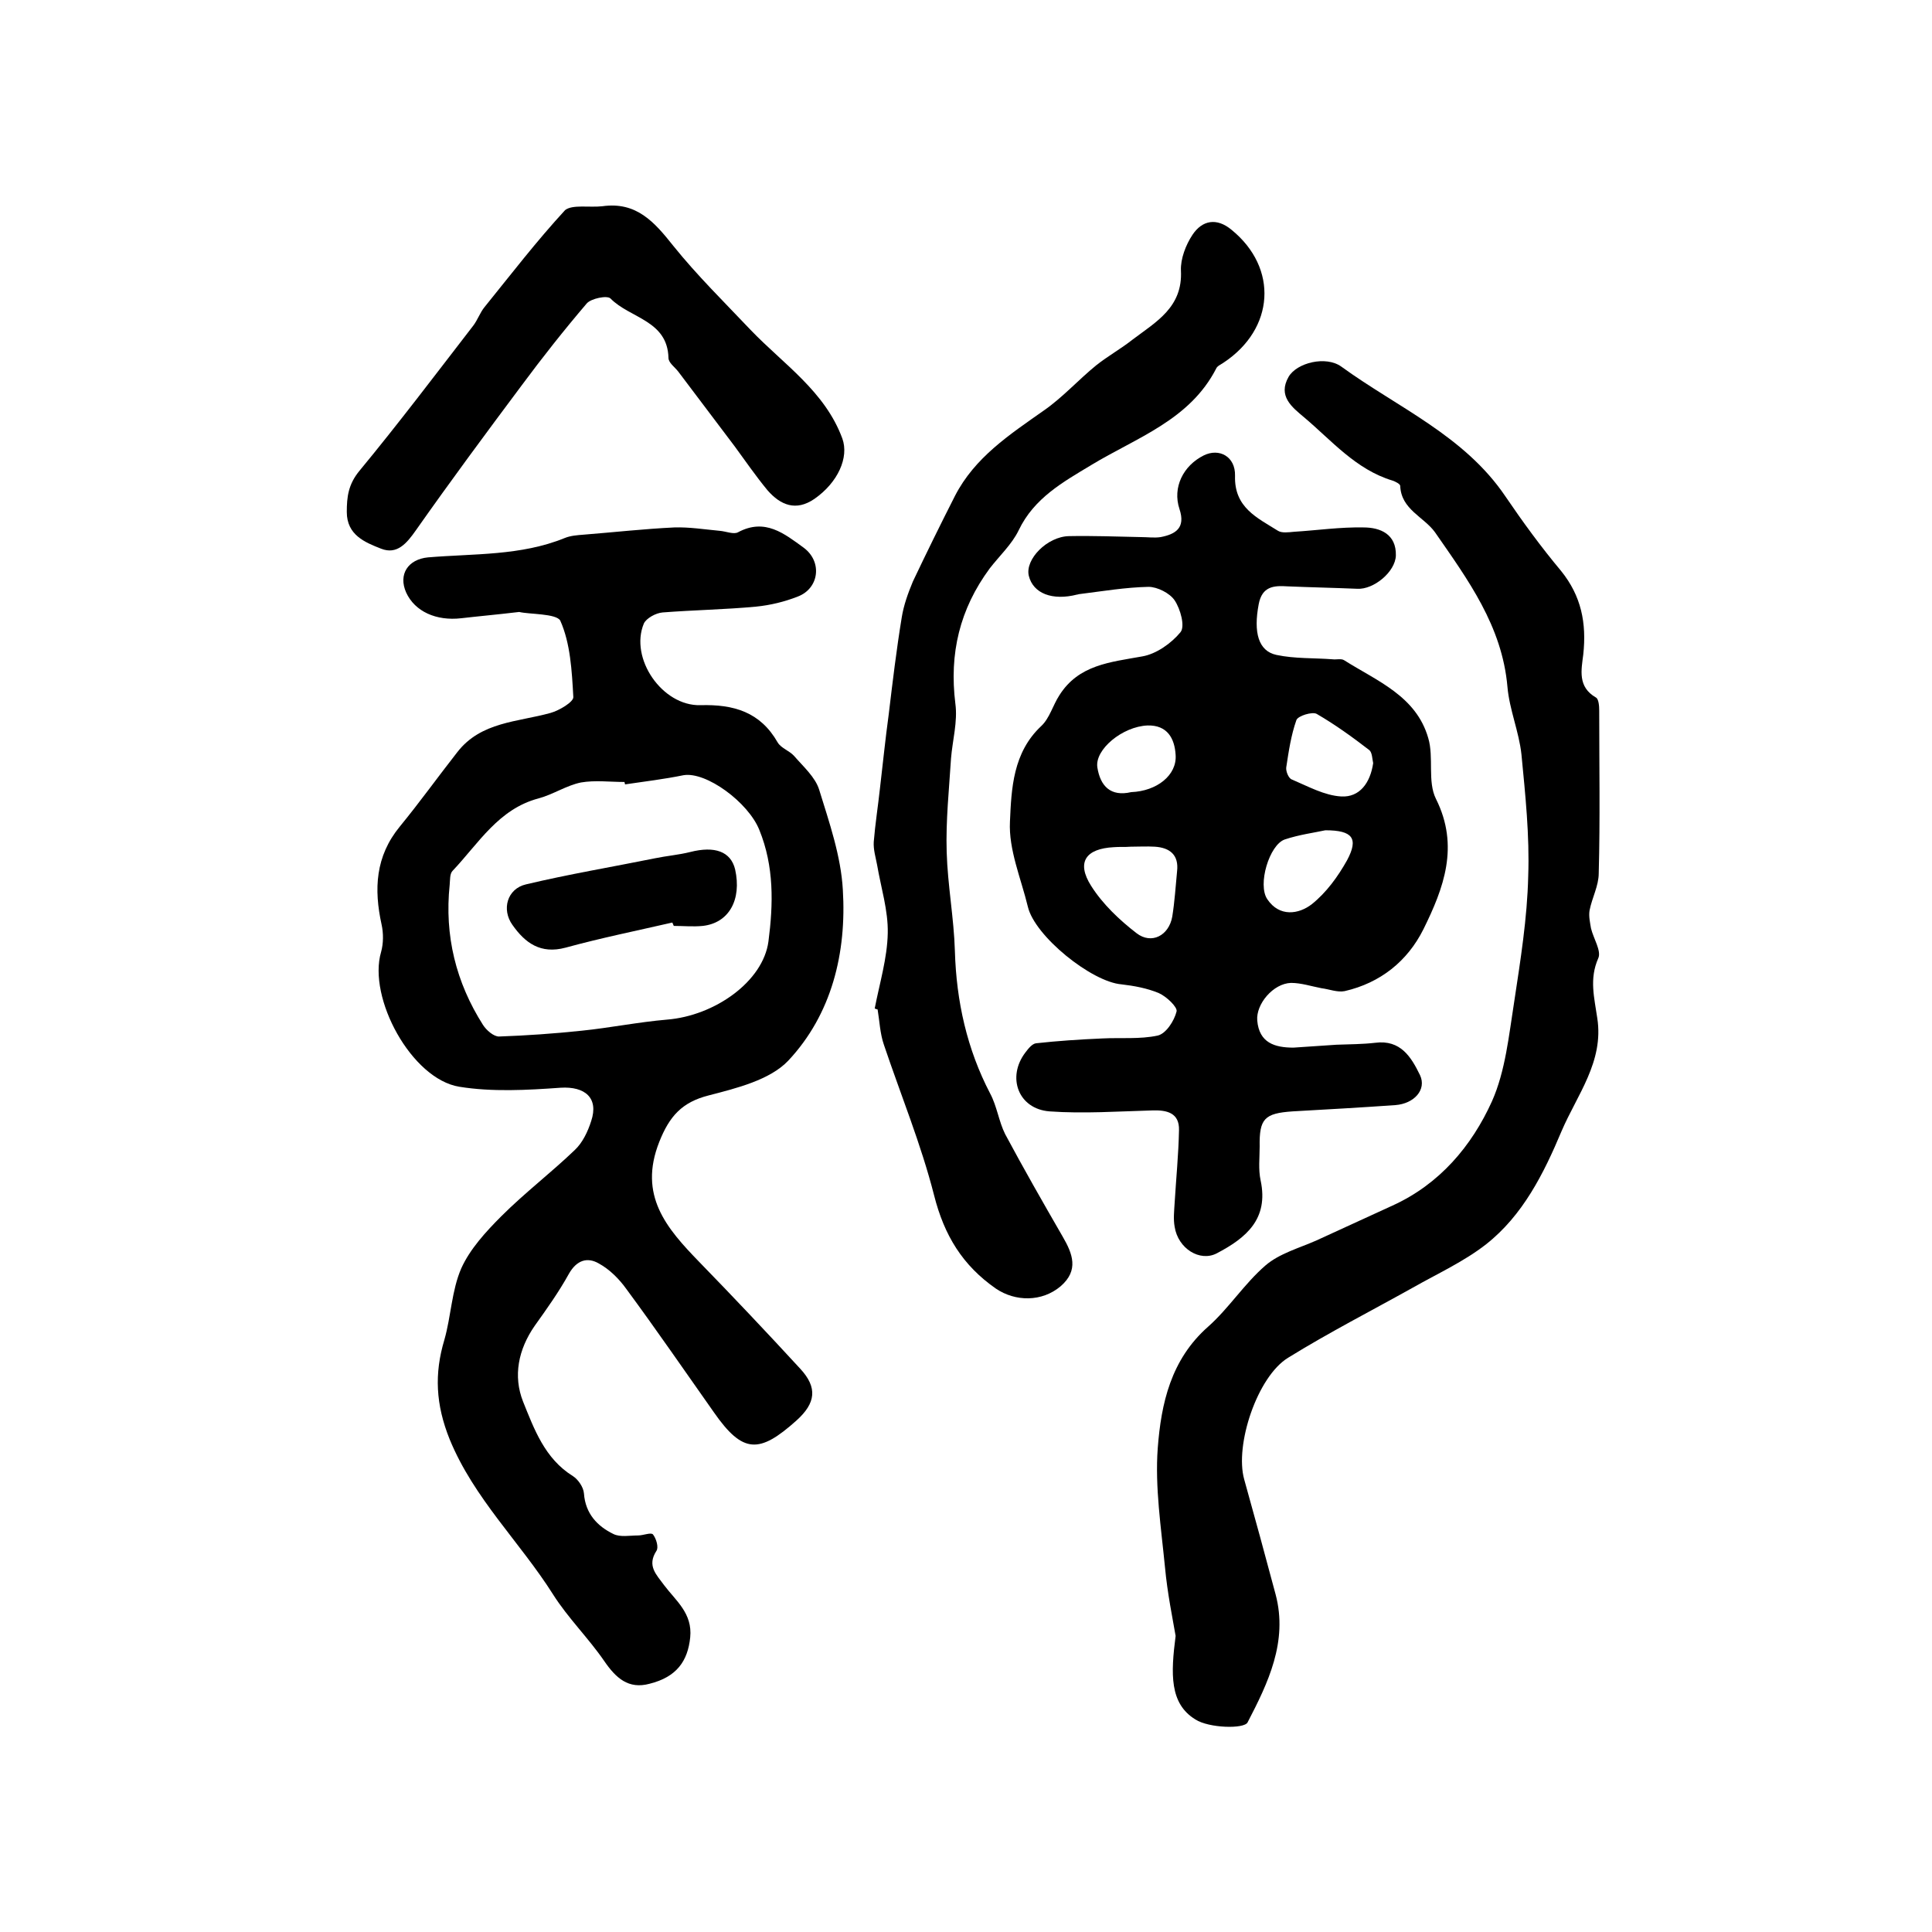 <?xml version="1.0" encoding="utf-8"?>
<!-- Generator: Adobe Illustrator 22.0.0, SVG Export Plug-In . SVG Version: 6.00 Build 0)  -->
<svg version="1.1" id="图层_1" xmlns="http://www.w3.org/2000/svg" xmlns:xlink="http://www.w3.org/1999/xlink" x="0px" y="0px"
	 viewBox="0 0 400 400" style="enable-background:new 0 0 400 400;" xml:space="preserve">
<style type="text/css">
	.st0{fill:#FFFFFF;}
</style>
<g>
	
	<path d="M107.5,126.7c-5.1,0.6-8.6,0.9-12,1.3c-5.2,0.6-9.6-1.4-11.4-5.3c-1.7-3.8,0.4-6.9,4.5-7.3c9.5-0.8,19.2-0.3,28.3-4
		c1.2-0.5,2.6-0.6,3.9-0.7c6.3-0.5,12.5-1.2,18.8-1.5c3.1-0.1,6.2,0.4,9.4,0.7c1.3,0.1,2.9,0.8,3.8,0.3c5.6-3,9.6,0.3,13.6,3.2
		c3.9,2.9,3.2,8.4-1.2,10.1c-2.8,1.1-5.7,1.8-8.7,2.1c-6.4,0.6-12.9,0.7-19.3,1.2c-1.4,0.1-3.4,1.2-3.9,2.3
		c-3,7.2,3.8,17.1,11.7,16.9c6.9-0.2,12.4,1.4,16,7.7c0.7,1.2,2.4,1.7,3.4,2.8c1.9,2.2,4.4,4.4,5.2,7c2.1,6.8,4.5,13.7,4.9,20.7
		c0.8,13.1-2.3,25.8-11.3,35.4c-3.8,4-10.7,5.7-16.5,7.2c-5.5,1.4-8.1,4.3-10.2,9.6c-4.4,11.1,1.5,17.9,8.3,24.9
		c7.1,7.3,14,14.6,20.9,22.1c3.6,3.9,3.2,7.1-0.8,10.7c-7.7,6.9-11.1,6.9-17.1-1.7c-6-8.5-11.9-17.1-18.1-25.5
		c-1.5-2.1-3.5-4.1-5.7-5.3c-2.4-1.4-4.6-0.7-6.2,2.1c-2.1,3.8-4.6,7.3-7.1,10.8c-3.4,4.9-4.5,10.4-2.4,15.7
		c2.3,5.7,4.5,11.8,10.3,15.4c1.1,0.7,2.2,2.3,2.3,3.6c0.3,4.2,2.8,6.8,6.1,8.4c1.4,0.7,3.4,0.3,5.1,0.3c1.1,0,2.7-0.7,3.1-0.2
		c0.7,0.9,1.2,2.7,0.7,3.4c-2,3.1,0,4.9,1.6,7.1c2.4,3.2,5.9,5.8,5.4,10.8c-0.5,4.9-2.8,8.2-8.4,9.6c-4.4,1.2-7-1.2-9.4-4.7
		c-3.3-4.8-7.5-8.9-10.6-13.8c-6.9-10.9-16.4-19.9-21.4-32.1c-2.9-7.2-3.2-13.6-1.1-20.6c1.4-4.9,1.5-10.2,3.5-14.8
		c1.8-4,5.1-7.6,8.3-10.8c4.8-4.8,10.3-9,15.2-13.7c1.6-1.5,2.7-3.8,3.4-6c1.6-4.8-1.3-7.2-6.3-6.9c-7,0.5-14.2,0.9-21-0.2
		c-9.9-1.6-19-18.4-16.2-27.9c0.5-1.8,0.5-3.9,0.1-5.7c-1.6-7.3-1.3-14.1,3.8-20.3c4.1-5,7.9-10.3,11.9-15.4
		c4.9-6.3,12.5-6.2,19.3-8.1c1.8-0.5,4.8-2.3,4.7-3.3c-0.3-5.4-0.6-11.1-2.7-15.8C115.2,127,109.5,127.2,107.5,126.7z M129.4,162.4
		c0-0.2-0.1-0.3-0.1-0.5c-3,0-6.1-0.4-9,0.1c-3,0.6-5.8,2.5-8.8,3.3c-8.3,2.2-12.4,9.3-17.8,15c-0.6,0.6-0.5,1.9-0.6,2.9
		c-1.1,10.5,1.3,20.2,6.9,29c0.7,1.1,2.2,2.4,3.3,2.4c5.7-0.2,11.4-0.6,17.1-1.2c5.9-0.6,11.8-1.8,17.7-2.3
		c9.9-0.8,19.9-7.9,21-16.2c1-7.7,1.2-15.5-1.9-23.1c-2.3-5.7-11-12.1-15.7-11.3C137.6,161.3,133.5,161.8,129.4,162.4z"/>
	<path d="M276.7,216.3c2.7-0.1,5.4-0.1,8-0.4c5.3-0.7,7.5,3,9.3,6.7c1.4,3-1.2,5.9-5.1,6.2c-7.1,0.5-14.2,0.9-21.3,1.3
		c-5.8,0.4-6.9,1.5-6.8,7.3c0,2.3-0.3,4.7,0.2,7c1.7,8-3,11.9-9.1,15.1c-3.5,1.8-8-1-8.7-5.5c-0.3-1.6-0.1-3.3,0-5
		c0.3-5,0.8-10,0.9-15c0.1-3.6-2.5-4.2-5.5-4.1c-7.1,0.2-14.3,0.7-21.3,0.2c-6.5-0.5-8.9-7.1-5-12.2c0.6-0.8,1.4-1.8,2.2-1.9
		c4.5-0.5,9.1-0.8,13.7-1c3.8-0.2,7.8,0.2,11.5-0.6c1.7-0.4,3.4-3,3.9-5c0.2-0.9-2.1-3.1-3.7-3.8c-2.4-1-5.1-1.5-7.7-1.8
		c-6.2-0.5-18-10-19.4-16.1c-1.4-5.8-4-11.8-3.7-17.6c0.3-6.8,0.6-14.3,6.5-19.8c1.7-1.6,2.4-4.3,3.7-6.3c4-6.4,10.6-6.9,17.2-8.1
		c2.9-0.5,6-2.7,7.9-5c1-1.2,0-4.8-1.2-6.6c-1-1.5-3.6-2.8-5.4-2.8c-4.8,0.1-9.5,0.9-14.3,1.5c-0.2,0-0.3,0.1-0.5,0.1
		c-5.1,1.3-9.1-0.2-10-3.9c-0.8-3.4,3.8-8.1,8.3-8.2c5-0.1,10,0.1,15,0.2c1.3,0,2.7,0.2,4,0c3.1-0.6,5.2-1.9,3.9-5.8
		c-1.5-4.5,0.8-9,5-11.1c3.2-1.6,6.6,0.2,6.5,4.2c-0.2,6.6,4.6,8.7,8.9,11.4c0.8,0.5,2.2,0.3,3.3,0.2c4.8-0.3,9.6-1,14.4-0.9
		c3.5,0,6.8,1.4,6.7,5.8c-0.1,3.4-4.6,7.1-8,6.9c-4.8-0.2-9.6-0.3-14.4-0.5c-2.9-0.2-5.3,0-6,3.7c-1.1,5.8-0.1,9.7,3.7,10.5
		c3.8,0.8,7.7,0.6,11.6,0.9c0.8,0.1,1.8-0.2,2.4,0.2c6.8,4.3,14.9,7.4,17.4,16.1c1.2,4-0.2,9,1.6,12.6c4.9,9.8,1.6,18.5-2.6,27
		c-3.3,6.6-8.9,11.1-16.3,12.8c-1.5,0.3-3.2-0.4-4.8-0.6c-2.1-0.4-4.2-1.1-6.3-1.1c-3.7,0.1-7.3,4.4-7,7.8c0.4,4.6,3.6,5.6,7.5,5.6
		C270.7,216.7,273.7,216.5,276.7,216.3C276.7,216.3,276.7,216.3,276.7,216.3z M234.1,175.3C234.1,175.3,234.1,175.4,234.1,175.3
		c-1.2,0.1-2.3,0-3.5,0.1c-5.8,0.3-7.8,3.1-4.7,8c2.4,3.8,5.9,7.1,9.4,9.8c3.1,2.4,6.7,0.5,7.4-3.4c0.5-3.1,0.7-6.3,1-9.4
		c0.4-3.4-1.5-4.9-4.6-5.1C237.4,175.2,235.7,175.3,234.1,175.3z M284.3,158c-0.2-0.9-0.2-2.2-0.8-2.7c-3.5-2.7-7.1-5.3-10.9-7.5
		c-0.9-0.5-3.9,0.4-4.2,1.3c-1.1,3.1-1.6,6.5-2.1,9.8c-0.1,0.8,0.5,2.3,1.2,2.5c3.3,1.4,6.7,3.3,10.2,3.5
		C281.5,165.1,283.7,162.1,284.3,158z M274.4,171.9c-2.3,0.5-5.4,0.9-8.4,1.9c-3.2,1.1-5.7,9.4-3.6,12.4c2.5,3.7,6.5,3.1,9.2,1
		c3-2.4,5.4-5.7,7.3-9.1C281.3,173.6,280.1,171.9,274.4,171.9z M234.2,164c5.3-0.2,9.5-3.5,9.2-7.7c-0.2-3.4-1.7-6.2-5.8-6.1
		c-5.2,0.2-11,5-10.4,8.7C227.8,162.7,229.9,165,234.2,164z"/>
	<path d="M243.4,338.7c-0.6-3.5-1.7-8.8-2.2-14.2c-0.8-8.2-2.1-16.6-1.5-24.7c0.7-9.2,2.7-18.3,10.4-25.1c4.3-3.8,7.5-8.9,11.9-12.7
		c2.9-2.5,7-3.6,10.6-5.2c5.2-2.4,10.5-4.8,15.7-7.2c9.7-4.4,16.4-12.3,20.6-21.6c2.8-6.3,3.5-13.7,4.6-20.6
		c1.3-8.6,2.7-17.3,2.9-26c0.3-8.4-0.6-16.9-1.4-25.2c-0.5-4.7-2.5-9.3-2.9-14c-1.1-12.6-8.2-22.2-15-32c-2.3-3.2-7-4.7-7.2-9.6
		c0-0.4-1-0.9-1.6-1.1c-7.6-2.3-12.6-8.3-18.3-13.1c-2.5-2.1-5.5-4.4-3.2-8.4c1.7-2.9,7.7-4.4,10.9-2.1c11.7,8.5,25.5,14.3,34,26.9
		c3.6,5.3,7.4,10.5,11.5,15.4c4.2,5.2,5.3,10.8,4.6,17.3c-0.4,3.2-1.2,6.7,2.6,8.9c0.6,0.3,0.7,1.8,0.7,2.7
		c0,11.2,0.2,22.5-0.1,33.7c0,2.6-1.4,5.1-1.9,7.7c-0.2,1.2,0.1,2.5,0.3,3.7c0.5,2.1,2.2,4.7,1.5,6.2c-1.9,4.3-0.8,8.2-0.2,12.4
		c1.4,9-4.2,15.9-7.4,23.4c-3.7,8.8-8,17.4-15.6,23.4c-4.6,3.6-10.1,6.1-15.2,9c-8.6,4.8-17.4,9.3-25.8,14.5
		c-6.4,3.9-11.1,18.1-9.1,25.2c2.2,7.9,4.4,15.9,6.5,23.8c2.6,9.8-1.6,18.4-5.8,26.5c-0.7,1.4-8,1.2-10.8-0.6
		C242.1,352.7,242.4,346.5,243.4,338.7z"/>
	<path d="M181.1,208.8c1-5.2,2.6-10.4,2.7-15.6c0.1-4.7-1.4-9.4-2.2-14.1c-0.3-1.6-0.8-3.2-0.7-4.8c0.3-3.7,0.9-7.5,1.3-11.2
		c0.6-5.1,1.1-10.1,1.8-15.2c0.8-6.7,1.6-13.4,2.7-20.1c0.4-2.5,1.3-5,2.3-7.4c2.8-5.9,5.7-11.8,8.7-17.7c4.1-8,11.3-12.7,18.4-17.7
		c3.9-2.7,7.2-6.4,10.9-9.4c2.4-1.9,5.1-3.4,7.5-5.3c4.9-3.7,10.4-6.7,10-14.3c-0.1-2.4,1-5.3,2.4-7.4c2-3,5-3.6,8.1-1
		c9.7,7.9,8.9,20.5-1.7,27.5c-0.6,0.4-1.3,0.7-1.5,1.2c-5.5,10.7-16.5,14.3-25.9,20c-5.8,3.5-11.8,6.8-15,13.5c-1.4,2.9-4,5.3-6,7.9
		c-6.2,8.4-8.4,17.6-7.1,28c0.5,3.7-0.6,7.6-0.9,11.3c-0.4,6.4-1.1,12.9-0.9,19.4c0.2,6.9,1.5,13.7,1.7,20.5
		c0.3,10.4,2.5,20.3,7.3,29.5c1.4,2.6,1.8,5.8,3.1,8.4c3.8,7.1,7.8,14.1,11.9,21.2c2.1,3.6,3.4,7-0.4,10.3
		c-3.9,3.3-9.4,3.2-13.4,0.5c-6.9-4.8-10.7-11-12.8-19.3c-2.7-10.6-6.9-20.8-10.4-31.2c-0.8-2.3-0.9-4.9-1.3-7.3
		C181.6,209,181.4,208.9,181.1,208.8z"/>
	<path d="M124.7,42.7c7.1-1,10.8,3.3,14.7,8.2c4.9,6.1,10.6,11.7,16,17.4c6.8,7.1,15.4,12.7,19,22.5c1.4,3.9-0.9,9.1-5.8,12.5
		c-3.8,2.6-7,1.3-9.7-1.8c-2.4-2.9-4.6-6.1-6.8-9.1c-3.9-5.2-7.8-10.3-11.7-15.5c-0.7-0.9-2-1.8-2-2.8c-0.2-7.8-8-8.2-12-12.3
		c-0.7-0.7-4,0-4.9,1c-4.7,5.5-9.2,11.2-13.5,17c-7.4,9.9-14.8,19.9-21.9,30c-1.9,2.7-3.9,5.1-7.2,3.8c-3.3-1.3-7.1-2.8-7.1-7.6
		c0-3.1,0.3-5.7,2.6-8.5c8.1-9.8,15.8-20,23.6-30.1c0.9-1.2,1.4-2.7,2.3-3.8c5.5-6.8,10.8-13.7,16.7-20.1
		C118.5,42.3,122.1,43,124.7,42.7z"/>
	
	
	
	
	
	<path d="M139.2,191c-7.4,1.7-14.8,3.2-22.1,5.2c-5.2,1.4-8.4-1-11-4.7c-2.3-3.2-1.1-7.5,2.8-8.4c8.8-2.1,17.8-3.6,26.7-5.4
		c2.4-0.5,4.9-0.7,7.3-1.3c5.1-1.3,8.4-0.1,9.3,3.6c1.4,6.3-1.3,11.1-6.7,11.7c-2,0.2-4,0-6,0C139.4,191.5,139.3,191.2,139.2,191z"
		/>
</g>
</svg>
